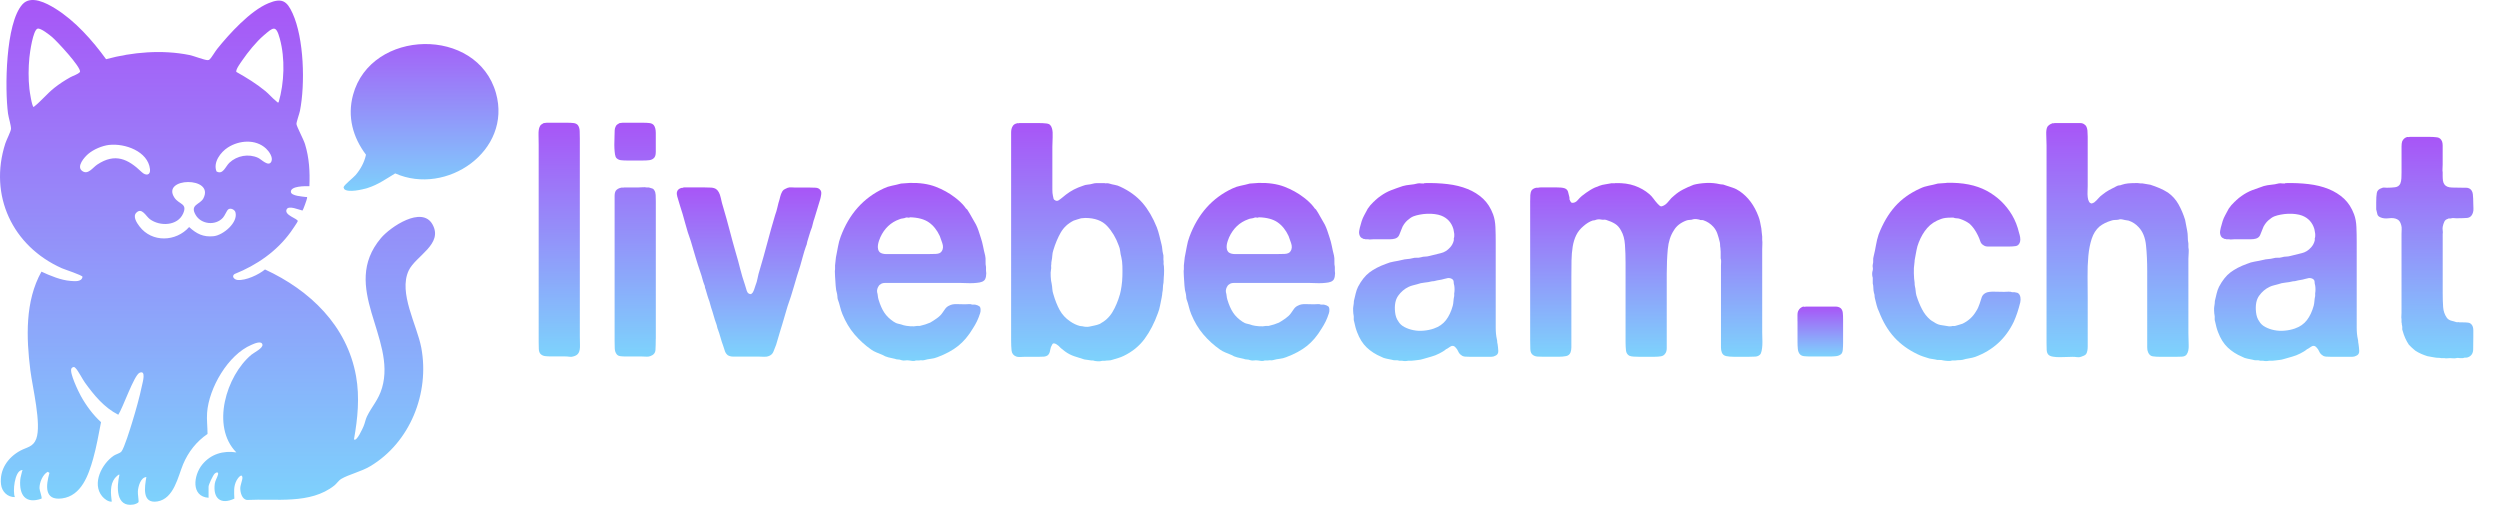 <?xml version="1.0" encoding="UTF-8"?>
<svg id="Layer_1" xmlns="http://www.w3.org/2000/svg" version="1.1" viewBox="0 0 868.19 175.31">
  <!-- Generator: Adobe Illustrator 29.4.0, SVG Export Plug-In . SVG Version: 2.1.0 Build 152)  -->
  <defs>
    <style>
      .st0 {
        fill: url(#gradient);
      }

      .st1 {
        isolation: isolate;
      }
    </style>
    <linearGradient id="gradient" x1="0%" y1="100%" x2="0%" y2="0%">
      <stop offset="0%" stop-color="#7dd3fc" /> <!-- Light purple at bottom -->
      <stop offset="100%" stop-color="#a855f7" /> <!-- Blue at top -->
    </linearGradient>
  </defs>
  <g>
    <path class="st0" d="M72.46,172.87c-6.22-.42-5.25-7.79-2.27-11.49s7.33-4.97,11.89-4.27c-8.9-9.02-3.49-26.65,5.22-33.92.96-.8,4.14-2.29,3.83-3.56-.36-1.46-2.95-.24-3.8.12-8.14,3.45-14.79,14.99-15.41,23.59-.18,2.44.16,4.93.15,7.36-3.82,2.6-6.68,6.23-8.47,10.5s-3.18,12.01-8.96,12.94c-5.41.87-4.41-5.07-3.81-8.48-2,.14-2.82,3.25-2.95,4.93-.07.89.34,3.4.25,3.7-.14.45-1.31.84-1.77.92-6.22,1.05-5.84-6.26-4.88-10.35-.25-.29-1.43.98-1.6,1.2-1.76,2.3-1.41,5.45-1.07,8.15-1.2.11-2.61-.97-3.34-1.86-3.66-4.45-.06-11.36,4.06-14.12.72-.48,2.08-.81,2.61-1.39.96-1.04,3.19-8.33,3.75-10.14,1.25-4.07,2.57-8.72,3.43-12.87.22-1.05,1.52-5.48-.88-4.36-1.91.89-5.83,12.33-7.36,14.56-4.89-2.48-8.42-6.78-11.56-11.13-.85-1.18-2.45-4.3-3.25-5.03-.21-.19-.34-.42-.67-.41-.31,0-.68.28-.81.55-.71,1.44,2.42,7.93,3.3,9.53,1.81,3.27,4.25,6.59,7,9.06-.84,4.26-1.57,8.55-2.75,12.73-1.59,5.6-4.04,12.87-10.81,13.76-6.28.83-5.56-4.58-4.35-8.87l-.61-.38c-1.76.97-2.88,3.75-2.85,5.7.01.82.98,3.22.7,3.63-5.57,1.96-7.8-1.28-7.38-6.56.08-1.01.44-1.89.61-2.86.04-.25.49-.62-.21-.47-2.34.5-3.1,7.43-2.27,9.35-2.55.05-4.52-1.9-4.81-4.41-.59-5.12,2.38-9.38,6.71-11.72,2.28-1.23,4.45-1.25,5.52-4.1,1.89-5.05-1.31-17.91-2.04-23.75-1.42-11.37-1.89-24.05,3.85-34.31,3.06,1.41,6.74,2.97,10.14,3.22,1.46.11,3.84.39,4.12-1.44-.14-.57-6.11-2.5-7.18-2.97C4.35,85.51-3.99,67.87,1.86,49.78c.39-1.2,1.92-4.18,1.96-5.01.05-1.17-.85-3.92-1.04-5.38C1.66,30.91,1.87,8.03,7.81,1.49c2.98-3.28,8.34-.4,11.36,1.46,6.93,4.29,12.93,11.07,17.67,17.61,9.24-2.5,19.5-3.35,28.95-1.45,1.52.31,5.23,1.77,6.28,1.77.38,0,.5-.04.79-.29.5-.43,1.92-2.81,2.55-3.59,4.25-5.29,11.5-13.25,17.79-15.87,4.72-1.97,6.45-.82,8.42,3.52,3.97,8.74,4.39,24.56,2.54,33.89-.2.99-1.28,3.98-1.2,4.56.13.98,2.44,5.25,2.96,6.94,1.49,4.86,1.73,9.56,1.53,14.63-1.37-.05-6.61-.12-6.43,1.99.12,1.42,4.12,1.58,5.22,1.76.36.06.47-.18.4.39-.06.49-1.36,4.12-1.59,4.31-1.19-.24-4.79-1.88-5.5-.42-1,2.04,3.94,3.22,3.86,4.1-.03.29-2.06,3.22-2.43,3.74-4.9,6.78-11.82,11.55-19.56,14.64-1.13.88.02,1.95,1.1,2.05,2.85.26,7.32-1.83,9.51-3.65,15.62,7.23,28.49,19.5,31.62,37.05,1.31,7.32.57,14.7-.72,21.95.94.97,3.08-3.97,3.33-4.54.47-1.06.66-2.34,1.16-3.38,1.7-3.52,4.03-5.76,5.26-9.97,5.07-17.29-14.7-34.94-.41-51.97,3.26-3.89,14.24-11.33,17.91-4.81,3.89,6.9-5.87,10.96-8.26,16.07-3.62,7.75,2.89,18.82,4.39,26.81,2.93,15.72-3.88,32.84-17.69,41.1-3.28,1.96-7.43,2.83-10.21,4.48-.74.44-1.54,1.64-2.3,2.24-8.38,6.65-20.35,4.5-30.39,5.02-1.7-.28-2.28-2.58-2.28-4.08,0-1.07.83-2.99.75-3.74-.17-1.65-1.64.31-1.99.96-1.17,2.16-.89,4.11-.81,6.4-4.78,2.23-7.47-.1-6.8-5.19.14-1.08.86-2.15,1.12-3.16s-.57-.87-1.15-.34-2.13,3.82-2.13,4.55v3.87l.03-.03h0ZM13.07,9.94c-1.62.45-2.7,8.34-2.86,9.99-.35,3.56-.39,7.39,0,10.95.1.91.87,6.14,1.47,6.28,2.6-2.02,4.64-4.62,7.22-6.67,1.71-1.36,3.56-2.55,5.46-3.62,1.13-.64,2.61-.98,3.44-1.9.32-1.74-8.05-10.69-9.72-12.11-.86-.73-3.97-3.2-5.01-2.91h0ZM96.76,35.55c1.98-6.85,2.3-15.27.4-22.17-1.33-4.84-2.24-3.94-5.6-1.06-2.55,2.18-5.51,5.83-7.41,8.62-.57.84-2.29,3.1-2.1,4.02,3.56,2,7.02,4.12,10.17,6.72,1.22,1.01,2.47,2.5,3.73,3.48.27.21.34.52.8.4h0ZM75.19,59.53c2.23,1.3,3.11-1.72,4.47-3.01,2.63-2.48,6.69-3.23,9.99-1.7,1.16.54,3.63,3.25,4.58,1.3.71-1.46-.82-3.59-1.86-4.55-3.61-3.34-9.28-2.88-13.21-.37-2.56,1.63-5.23,5.2-3.97,8.33ZM37.93,50.32c-2.43.28-5.42,1.54-7.29,3.13-1.32,1.12-4.17,4.34-2.14,5.89s3.68-1.14,5.29-2.2c6.21-4.1,10.68-1.93,15.41,2.61,1.45,1.39,3.13,1.16,2.89-1-.7-6.23-8.75-9.03-14.16-8.42h0ZM79.21,72.77c-.49.42-1.14,2.13-1.81,2.86-2.57,2.82-7.52,2.31-9.45-.98-2.14-3.65,1.53-3.55,2.69-5.78,3.96-7.68-14.8-7.33-10.05-.21,1.61,2.41,4.57,1.92,3.02,5.47-1.92,4.38-8.1,4.55-11.55,1.99-1.43-1.06-2.8-4.21-4.73-2.24-1.31,1.34.22,3.58,1.13,4.77,4.3,5.65,12.66,5.36,17.22.2,2.59,2.35,4.89,3.55,8.51,3.18,3.31-.34,8.62-4.79,7.56-8.36-.26-.86-1.71-1.61-2.54-.91h0Z"/>
    <path class="st0" d="M119.54,65.67l-.23-.6c.06-.78,3.38-3.33,4.18-4.27,1.73-2.02,3.04-4.44,3.61-7.07-4.6-6.09-6.53-13.27-4.49-20.8,6.21-22.97,43.09-23.85,49.63-.59,5.63,20.03-17.15,35.78-35,27.88-3.1,1.88-6.03,3.95-9.54,5.05-1.75.55-6.83,1.75-8.16.39h0Z"/>
  </g>
  <g class="st1">
    <g class="st1">
      <path class="st0" d="M189.81,42.63h7.46c.68,0,1.33.04,1.95.11.61.08,1.08.3,1.43.68.41.53.63,1.24.66,2.11.04.88.05,1.77.05,2.68v68.51c0,.91.02,1.96.05,3.13.04,1.18-.12,2.07-.46,2.68-.34.61-.95,1.03-1.84,1.25-.41.15-.87.19-1.38.11-.51-.08-1-.11-1.48-.11h-4.9c-.75,0-1.43-.04-2.04-.11-.61-.08-1.12-.3-1.53-.68s-.63-.97-.66-1.77c-.04-.8-.05-1.61-.05-2.45V50.38c0-.99-.02-2.17-.05-3.53-.04-1.37.12-2.35.46-2.96.13-.3.32-.53.56-.68s.49-.3.76-.46c.13,0,.3-.02.51-.06.21-.04.38-.06.51-.06h0Z"/>
      <path class="st0" d="M227.02,43.43c.48.61.72,1.52.72,2.74v6.61c0,1.06-.24,1.79-.72,2.17-.41.38-.94.61-1.59.68-.65.08-1.34.11-2.1.11h-5.72c-.75,0-1.42-.04-1.99-.11-.58-.07-1.08-.3-1.48-.68-.27-.23-.46-.67-.56-1.31-.1-.64-.17-1.37-.21-2.17-.04-.8-.04-1.61,0-2.45.04-.83.05-1.56.05-2.17s.02-1.16.05-1.65.15-.93.36-1.31c.13-.3.32-.53.56-.68s.49-.3.76-.46c.13,0,.3-.02.51-.06.21-.04.38-.06.51-.06h7.46c.68,0,1.33.04,1.95.11.61.08,1.08.3,1.43.68h0ZM227.73,117.64c0,1.52-.04,2.81-.1,3.88-.07,1.06-.68,1.79-1.84,2.17-.41.15-.85.21-1.33.17s-.99-.06-1.53-.06h-5.72c-.61,0-1.21-.04-1.78-.11-.58-.08-1-.3-1.28-.68-.41-.53-.63-1.2-.66-2-.04-.8-.05-1.65-.05-2.56v-50.39c0-.76.13-1.37.41-1.82.41-.53.99-.87,1.74-1.03.13-.08.32-.09.56-.06.24.04.42.02.56-.06h5.11c.41,0,.87-.02,1.38-.06.51-.04.93-.02,1.28.06h.82c.41.15.78.27,1.12.34.34.08.61.3.82.68.27.38.42.91.46,1.6.04.68.05,1.41.05,2.17v47.77h-.02Z"/>
      <path class="st0" d="M237.34,65.09h7.46c.75,0,1.46.02,2.14.06s1.26.21,1.74.51c.75.53,1.27,1.5,1.59,2.91.3,1.41.63,2.64.97,3.71.75,2.51,1.46,5.07,2.14,7.69s1.4,5.23,2.14,7.81c.55,1.82,1.06,3.69,1.53,5.59.48,1.9,1.02,3.72,1.63,5.47.21.68.42,1.41.66,2.17.24.76.74,1.14,1.48,1.14.13-.15.24-.25.3-.28.07-.04.17-.13.3-.29.21-.38.38-.76.51-1.14s.27-.8.41-1.25c.34-.83.59-1.71.76-2.62s.39-1.78.66-2.62c.95-3.19,1.86-6.4,2.71-9.63.85-3.23,1.76-6.44,2.71-9.63.34-.91.61-1.84.82-2.79.21-.95.44-1.84.72-2.68.13-.61.3-1.21.51-1.82s.51-1.1.92-1.48c.21-.15.65-.38,1.33-.68.41-.15.85-.21,1.33-.17s.92.06,1.33.06h5.01c.75,0,1.44.02,2.1.06.65.04,1.14.25,1.48.63.41.38.56.93.46,1.65-.1.72-.22,1.31-.36,1.77-.34,1.06-.68,2.19-1.02,3.36-.34,1.18-.68,2.3-1.02,3.36-.21.53-.36,1.05-.46,1.54-.1.5-.22.97-.36,1.42-.34.84-.63,1.67-.87,2.51-.24.84-.49,1.67-.76,2.51-.07.23-.12.48-.15.74-.04.27-.12.51-.26.74-.41,1.14-.76,2.3-1.08,3.48-.3,1.18-.63,2.34-.97,3.48-.75,2.28-1.47,4.62-2.14,7.01-.68,2.39-1.43,4.73-2.25,7.01-.34,1.06-.65,2.11-.92,3.13-.27,1.03-.58,2.07-.92,3.13-.13.38-.24.7-.3.97-.07.27-.17.59-.3.97-.27.84-.53,1.69-.76,2.56-.24.88-.49,1.73-.76,2.57-.34.84-.65,1.62-.92,2.34-.27.72-.78,1.24-1.53,1.54-.55.23-1.12.32-1.74.29-.61-.04-1.23-.06-1.84-.06h-8.84c-.72,0-1.34-.15-1.89-.46-.48-.38-.82-.85-1.02-1.42s-.41-1.2-.61-1.88c-.34-.91-.65-1.86-.92-2.85-.27-.99-.58-1.94-.92-2.85-.13-.3-.22-.59-.26-.85-.04-.27-.12-.59-.26-.97-.34-.91-.65-1.86-.92-2.85-.27-.99-.58-1.98-.92-2.96-.13-.38-.24-.74-.3-1.08-.07-.34-.17-.7-.3-1.08-.27-.68-.51-1.39-.72-2.11s-.41-1.42-.61-2.11c-.13-.23-.21-.47-.21-.74s-.07-.51-.21-.74c-.27-.68-.49-1.37-.66-2.05s-.39-1.41-.66-2.17c-.61-1.75-1.19-3.55-1.74-5.42-.55-1.86-1.09-3.71-1.63-5.53-.75-2.05-1.4-4.12-1.95-6.21s-1.16-4.16-1.84-6.21l-.92-3.08c-.07-.23-.12-.51-.15-.85s.02-.67.15-.97c.21-.53.68-.91,1.43-1.14.34,0,.58-.04.72-.11l.04-.06Z"/>
      <path class="st0" d="M342.41,93.93c.13.61.13,1.29,0,2.05s-.38,1.25-.72,1.48c-.34.3-.83.51-1.48.63-.65.11-1.36.19-2.14.23-.78.04-1.57.04-2.35,0s-1.48-.06-2.1-.06h-26.32c-.45,0-.83.08-1.17.23-.55.3-.89.61-1.02.91-.13.15-.27.44-.41.85-.13.42-.17.82-.1,1.2.13.46.22.89.25,1.31.04.42.12.86.26,1.31.55,1.82,1.21,3.33,1.99,4.5.78,1.18,1.86,2.22,3.22,3.13.55.38,1.1.63,1.69.74s1.17.29,1.79.51c.55.15,1.29.27,2.25.34.95.08,1.78.04,2.46-.11h.92c.68-.15,1.31-.32,1.89-.51s1.14-.4,1.69-.63c.68-.38,1.44-.87,2.3-1.48s1.48-1.21,1.89-1.82c.34-.53.7-1.04,1.08-1.54.38-.49.83-.85,1.38-1.08.68-.38,1.55-.55,2.61-.51s2.03.06,2.91.06c.41,0,.83-.02,1.27-.06.44-.04.83.02,1.17.17h1.02c.68.15,1.16.34,1.43.57.27.15.42.5.46,1.03s-.02.99-.15,1.37c-.34,1.07-.72,2.01-1.12,2.85-.41.84-.89,1.67-1.43,2.51-1.5,2.51-3.2,4.52-5.11,6.04-1.91,1.52-4.29,2.81-7.16,3.88-.75.3-1.5.49-2.25.57s-1.53.23-2.35.46c-.27.08-.56.09-.87.06-.3-.04-.6-.02-.87.06h-1.12c-.34.15-.74.21-1.17.17-.45-.04-.83-.1-1.17-.17-.55-.08-1.02-.08-1.43,0s-.85.04-1.33-.11c-.34-.15-.72-.23-1.12-.23s-.78-.08-1.12-.23c-.75-.15-1.5-.32-2.25-.51s-1.43-.47-2.04-.85c-.75-.3-1.45-.59-2.1-.86-.65-.27-1.25-.59-1.79-.97-2.18-1.52-4.12-3.29-5.83-5.3s-3.1-4.35-4.19-7.01c-.34-.83-.61-1.69-.82-2.56-.21-.87-.48-1.77-.82-2.68-.07-.3-.1-.59-.1-.85s-.04-.55-.1-.86c-.27-.91-.45-1.9-.51-2.96-.07-1.06-.13-2.13-.21-3.19,0-.38-.02-.8-.05-1.25-.04-.46-.02-.87.05-1.25v-1.37l.3-2.74c.27-1.29.51-2.55.72-3.76.21-1.21.51-2.36.92-3.42,2.93-7.9,7.91-13.49,14.92-16.76.95-.46,1.93-.78,2.91-.97s2.03-.44,3.12-.74c.55-.07,1.06-.11,1.53-.11s.99-.04,1.53-.11c3.48-.08,6.46.36,8.95,1.31,2.48.95,4.72,2.19,6.7,3.71.61.46,1.23.97,1.84,1.54s1.16,1.16,1.63,1.77c.21.38.48.68.82.91.55.84,1.06,1.69,1.53,2.56.48.88.99,1.77,1.53,2.68.34.68.63,1.39.87,2.11s.49,1.5.76,2.34c.34.99.61,2.01.82,3.08s.44,2.13.72,3.19c.13.61.19,1.27.15,1.99-.04.72.02,1.39.15,2v1.25l-.03-.04ZM327.08,87.2c.48-.76.53-1.69.15-2.79-.38-1.1-.66-1.92-.87-2.45-.95-2.05-2.21-3.63-3.78-4.73-1.57-1.1-3.75-1.69-6.55-1.77-.21.15-.45.19-.72.11s-.51-.08-.72,0c-.34.15-.72.25-1.12.29-.41.04-.78.13-1.12.29-3,1.06-5.21,3.15-6.64,6.27-.13.3-.29.7-.46,1.2s-.29.99-.36,1.48c-.07.5-.05.97.05,1.43.1.46.32.84.66,1.14.55.38,1.29.57,2.25.57h14.1c.95,0,1.95-.02,3.01-.06s1.76-.36,2.1-.97h0Z"/>
      <path class="st0" d="M404.05,91.53c.13.46.21,1.24.21,2.34s-.04,1.88-.1,2.34c0,.38-.02.7-.05.97-.04.27-.05.59-.05.97-.13.61-.21,1.2-.21,1.77s-.07,1.16-.21,1.77c0,.3-.07.84-.21,1.6-.21.91-.39,1.84-.56,2.79-.17.95-.43,1.84-.76,2.68-1.23,3.42-2.76,6.38-4.6,8.89-1.84,2.51-4.26,4.48-7.25,5.93-.61.3-1.25.55-1.89.74-.65.19-1.34.4-2.1.63-.41.15-.83.23-1.28.23s-.87.04-1.27.11h-.92c-.41.15-.96.21-1.63.17-.68-.04-1.23-.13-1.63-.29h-.61c-.34-.08-.72-.13-1.12-.17-.41-.04-.82-.1-1.23-.17-1.29-.38-2.49-.76-3.58-1.14-1.09-.38-2.12-.91-3.07-1.6-.41-.3-.8-.61-1.17-.91-.38-.3-.74-.64-1.08-1.03-.21-.15-.41-.3-.61-.46-.21-.15-.41-.27-.61-.34-.61-.23-.99-.08-1.12.46-.34.53-.56,1.16-.66,1.88-.1.72-.36,1.27-.77,1.65-.41.3-.89.48-1.43.51-.55.04-1.16.06-1.84.06h-4.9c-.48,0-.97.02-1.48.06s-.97-.02-1.38-.17c-.96-.38-1.48-1.08-1.59-2.11-.1-1.03-.15-2.18-.15-3.48V46.05c0-.91.17-1.63.51-2.17.27-.53.75-.87,1.43-1.03.13-.08.29-.09.46-.06.17.04.32.02.46-.06h6.44c1.23,0,2.29.06,3.17.17.89.11,1.46.7,1.74,1.77.21.76.27,1.77.21,3.02-.07,1.25-.1,2.34-.1,3.25v14.93c0,.84.06,1.56.21,2.17.06.38.13.7.21.97.07.27.24.44.51.51.13.15.32.23.56.23s.42-.04.56-.11c.48-.3.92-.63,1.33-.97.41-.34.85-.7,1.33-1.08.89-.68,1.8-1.27,2.76-1.77.95-.49,2.01-.93,3.17-1.31.55-.23,1.08-.36,1.63-.4.55-.04,1.08-.13,1.63-.29.48-.15.99-.23,1.53-.23h2.65c.21.08.44.1.72.06.27-.04.55-.02.82.06.75.23,1.44.4,2.1.51.65.11,1.28.32,1.89.63,3.13,1.44,5.68,3.31,7.67,5.59,1.97,2.28,3.64,5.13,5.01,8.55.34.91.63,1.86.87,2.85s.49,2.01.76,3.08c.13.53.22,1.05.25,1.54.04.5.12,1.05.26,1.65.13.38.19.8.15,1.25-.04.46-.02.91.05,1.37v.8h0ZM388.92,102.25c.21-.76.39-1.71.56-2.85s.27-2.3.3-3.48.04-2.35,0-3.53-.15-2.18-.36-3.02c-.21-.76-.34-1.48-.41-2.17-.07-.68-.24-1.33-.51-1.94-.95-2.66-2.3-4.92-4.03-6.78s-4.28-2.79-7.61-2.79c-.27,0-.51.02-.72.06-.21.04-.45.06-.72.06-.48.15-.92.29-1.33.4s-.82.25-1.23.4c-1.98.99-3.48,2.38-4.5,4.16-1.02,1.79-1.87,3.82-2.56,6.1-.21.61-.32,1.24-.36,1.88-.04.65-.12,1.27-.25,1.88-.07.23-.1.61-.1,1.14-.07.3-.09.61-.05.91s.02.61-.05.91c-.13.61-.17,1.44-.1,2.51.06,1.07.17,1.82.3,2.28.13.68.22,1.33.25,1.94.04.61.15,1.22.36,1.82.61,2.13,1.34,3.97,2.2,5.53s2.06,2.87,3.63,3.93c1.08.76,2.21,1.29,3.37,1.6.13,0,.29.02.46.06s.36.06.56.06c.21.08.55.13,1.02.17.48.04.89.02,1.23-.06.68-.15,1.31-.29,1.89-.4s1.14-.29,1.69-.51c1.91-.99,3.39-2.35,4.45-4.1s1.93-3.8,2.61-6.16h0Z"/>
      <path class="st0" d="M463.54,93.93c.13.61.13,1.29,0,2.05s-.38,1.25-.72,1.48c-.34.3-.83.51-1.48.63-.65.11-1.36.19-2.14.23-.79.04-1.57.04-2.35,0-.79-.04-1.48-.06-2.1-.06h-26.32c-.45,0-.83.08-1.17.23-.55.3-.89.61-1.02.91-.13.15-.27.44-.41.85-.13.42-.17.82-.1,1.2.13.46.22.89.25,1.31.04.42.12.86.26,1.31.55,1.82,1.21,3.33,1.99,4.5.78,1.18,1.86,2.22,3.22,3.13.55.38,1.1.63,1.69.74.57.11,1.17.29,1.79.51.55.15,1.29.27,2.25.34.95.08,1.78.04,2.46-.11h.92c.68-.15,1.31-.32,1.89-.51.57-.19,1.14-.4,1.69-.63.68-.38,1.44-.87,2.3-1.48.85-.61,1.48-1.21,1.89-1.82.34-.53.7-1.04,1.08-1.54.38-.49.83-.85,1.38-1.08.68-.38,1.55-.55,2.61-.51s2.03.06,2.91.06c.41,0,.83-.02,1.27-.06.44-.04.83.02,1.17.17h1.02c.68.15,1.16.34,1.43.57.27.15.42.5.46,1.03s-.02.99-.15,1.37c-.34,1.07-.72,2.01-1.12,2.85-.41.84-.89,1.67-1.43,2.51-1.5,2.51-3.2,4.52-5.11,6.04-1.91,1.52-4.29,2.81-7.16,3.88-.75.3-1.5.49-2.25.57s-1.53.23-2.35.46c-.27.08-.56.09-.87.06-.3-.04-.6-.02-.87.06h-1.12c-.34.15-.74.21-1.17.17-.45-.04-.83-.1-1.17-.17-.55-.08-1.02-.08-1.43,0s-.85.04-1.33-.11c-.34-.15-.72-.23-1.12-.23s-.79-.08-1.12-.23c-.75-.15-1.5-.32-2.25-.51s-1.43-.47-2.04-.85c-.75-.3-1.45-.59-2.1-.86-.65-.27-1.25-.59-1.79-.97-2.18-1.52-4.12-3.29-5.83-5.3s-3.1-4.35-4.19-7.01c-.34-.83-.61-1.69-.82-2.56-.21-.87-.48-1.77-.82-2.68-.07-.3-.1-.59-.1-.85s-.04-.55-.1-.86c-.27-.91-.45-1.9-.51-2.96-.07-1.06-.13-2.13-.21-3.19,0-.38-.02-.8-.05-1.25-.04-.46-.02-.87.05-1.25v-1.37l.3-2.74c.27-1.29.51-2.55.72-3.76.21-1.21.51-2.36.92-3.42,2.93-7.9,7.91-13.49,14.92-16.76.95-.46,1.93-.78,2.91-.97s2.03-.44,3.12-.74c.55-.07,1.06-.11,1.53-.11s.99-.04,1.53-.11c3.48-.08,6.46.36,8.95,1.31,2.48.95,4.72,2.19,6.7,3.71.61.46,1.23.97,1.84,1.54s1.16,1.16,1.63,1.77c.21.38.48.68.82.91.55.84,1.06,1.69,1.53,2.56.48.88.99,1.77,1.53,2.68.34.68.63,1.39.87,2.11s.49,1.5.77,2.34c.34.99.61,2.01.82,3.08s.44,2.13.72,3.19c.13.61.19,1.27.15,1.99-.04.72.02,1.39.15,2v1.25l-.04-.04ZM448.21,87.2c.48-.76.53-1.69.15-2.79-.38-1.1-.66-1.92-.87-2.45-.95-2.05-2.21-3.63-3.78-4.73-1.57-1.1-3.75-1.69-6.55-1.77-.21.15-.45.19-.72.11s-.51-.08-.72,0c-.34.15-.72.25-1.12.29-.41.04-.79.13-1.12.29-3,1.06-5.21,3.15-6.64,6.27-.13.3-.29.7-.46,1.2s-.29.99-.36,1.48c-.07.5-.05.97.05,1.43s.32.84.66,1.14c.55.38,1.29.57,2.25.57h14.1c.95,0,1.95-.02,3.01-.06s1.76-.36,2.1-.97h0Z"/>
      <path class="st0" d="M520.06,119.35c.13.84.22,1.67.26,2.51.04.84-.32,1.41-1.08,1.71-.41.23-.89.34-1.43.34h-7.16c-.61,0-1.21-.02-1.79-.06s-1.04-.21-1.38-.51c-.48-.3-.83-.74-1.08-1.31s-.56-1.04-.97-1.42c-.13-.15-.3-.29-.51-.4s-.48-.13-.82-.06c-.34.15-.66.34-.97.57s-.63.42-.97.57c-.34.3-.72.57-1.12.8-.41.23-.82.46-1.23.68-.89.46-1.8.82-2.76,1.08s-1.95.55-2.97.85c-.48.15-.93.25-1.38.29s-.91.09-1.38.17c-.21,0-.41.02-.61.06-.21.04-.41.06-.61.06h-1.12c-.68.15-1.36.15-2.04,0h-.92c-.48-.15-.93-.21-1.38-.17s-.87-.02-1.27-.17c-.68-.15-1.33-.29-1.95-.4-.61-.11-1.19-.32-1.74-.63-1.98-.83-3.67-1.92-5.06-3.25-1.4-1.33-2.5-3.1-3.33-5.3-.21-.53-.39-1.1-.56-1.71s-.32-1.25-.46-1.94c-.13-.38-.19-.76-.15-1.14.04-.38.02-.76-.05-1.14-.07-.23-.12-.7-.15-1.43-.04-.72-.02-1.23.05-1.54.13-.76.21-1.41.21-1.94.21-.84.41-1.69.61-2.57.21-.87.48-1.65.82-2.34,1.16-2.2,2.48-3.88,3.99-5.02,1.5-1.14,3.41-2.13,5.72-2.96.89-.38,1.8-.65,2.76-.8.95-.15,1.91-.34,2.86-.57.55-.15,1.12-.25,1.74-.29.61-.04,1.23-.13,1.84-.29.48-.15.95-.21,1.43-.17.48.04.99-.02,1.53-.17.48-.15.95-.23,1.43-.23s.99-.08,1.53-.23c1.43-.38,2.74-.7,3.94-.97,1.19-.27,2.27-.93,3.22-2,.61-.68,1.02-1.44,1.23-2.28.06-.23.08-.42.05-.57-.04-.15-.02-.3.05-.46.06-.15.1-.38.1-.68v-.68c-.07-.3-.12-.61-.15-.91s-.09-.57-.15-.8c-.68-2.28-2.12-3.84-4.29-4.67-.61-.23-1.34-.4-2.2-.51s-1.72-.15-2.61-.11-1.74.13-2.56.29c-.82.15-1.53.34-2.14.57-.41.15-.8.36-1.17.63s-.74.55-1.08.86c-.34.3-.7.72-1.08,1.25s-.63,1.03-.77,1.48c-.34.76-.63,1.48-.87,2.17-.24.68-.74,1.14-1.48,1.37-.55.15-1.12.23-1.74.23h-5.72c-.34,0-.68.02-1.02.06s-.65.02-.92-.06h-.92c-.13-.08-.3-.11-.51-.11s-.38-.08-.51-.23c-.55-.15-.92-.64-1.12-1.48-.07-.38-.07-.76,0-1.14.06-.38.13-.72.21-1.03.21-.84.42-1.61.66-2.34.24-.72.53-1.39.87-2,.21-.38.41-.76.61-1.14.21-.38.41-.76.61-1.14.55-.83,1.23-1.63,2.04-2.39.13-.08.34-.27.61-.57.34-.3.65-.57.92-.8.27-.23.57-.46.92-.68,1.16-.83,2.39-1.5,3.68-2,1.29-.49,2.62-.97,3.99-1.42.82-.23,1.67-.38,2.56-.46.89-.07,1.78-.23,2.65-.46.27-.07.7-.07,1.27,0,.57.08.93.04,1.08-.11,2.8-.08,5.47.04,8.02.34,2.56.3,4.87.87,6.95,1.71,2.08.84,3.86,1.96,5.36,3.36,1.5,1.41,2.65,3.21,3.48,5.42.48,1.29.75,2.77.82,4.45.07,1.67.1,3.38.1,5.13v29.81c0,1.48.13,2.83.41,4.05.07.23.1.48.1.74s.04.51.1.74h.02ZM505.03,101.79c.07-.38.1-.82.1-1.31s-.04-.93-.1-1.31c-.13-.46-.21-.87-.21-1.25s-.13-.68-.41-.91c-.34-.3-.85-.46-1.53-.46-.27.08-.51.13-.72.17s-.45.1-.72.17c-.48.15-.99.27-1.53.34-.55.08-1.09.19-1.63.34-.21.08-.51.11-.92.11-.89.23-1.78.38-2.65.46-.89.08-1.74.27-2.56.57-.55.15-1.06.29-1.53.4s-.95.29-1.43.51c-1.43.68-2.65,1.71-3.63,3.08s-1.34,3.27-1.08,5.7c.13,1.29.51,2.36,1.12,3.19.48.84,1.19,1.5,2.14,1.99.95.5,1.99.86,3.12,1.08,1.12.23,2.31.29,3.58.17,1.26-.11,2.44-.36,3.52-.74,1.78-.61,3.17-1.58,4.19-2.91,1.02-1.33,1.8-2.98,2.35-4.96.13-.53.22-1.08.25-1.65.04-.57.12-1.16.26-1.77v-1.03l.03.02Z"/>
      <path class="st0" d="M561.06,63.6c2.52-.08,4.73.23,6.64.91,1.91.68,3.58,1.63,5.01,2.85.55.46,1.04.99,1.48,1.6.44.61.93,1.22,1.48,1.82.13.15.36.36.66.63.3.27.63.32.97.17.74-.23,1.46-.78,2.14-1.65s1.33-1.54,1.95-2c.95-.84,1.97-1.54,3.07-2.11,1.08-.57,2.31-1.12,3.68-1.65.55-.15,1.21-.29,1.99-.4s1.6-.19,2.46-.23,1.67-.02,2.46.06c.78.08,1.48.19,2.1.34.34.08.65.11.92.11s.57.08.92.23c.95.3,1.87.61,2.76.91s1.7.72,2.46,1.25c2.86,1.98,5.01,4.86,6.44,8.66.27.68.48,1.39.61,2.11.13.72.27,1.42.41,2.11.07.53.12,1.03.15,1.48.04.46.08.91.15,1.37v1.14c.07.46.08.99.05,1.6-.04.61-.05,1.18-.05,1.71v28.84c0,.61.02,1.31.05,2.11s.04,1.56,0,2.28-.12,1.41-.26,2.05c-.13.65-.34,1.08-.61,1.31-.41.38-.93.59-1.59.63-.65.04-1.34.06-2.1.06h-5.42c-.96,0-1.8-.08-2.56-.23-.75-.15-1.26-.57-1.53-1.25-.21-.53-.3-1.12-.3-1.77v-28.44c0-.38.02-.8.05-1.25.04-.46-.02-.87-.15-1.25v-2.28c0-.46-.04-.91-.1-1.37-.07-.3-.1-.63-.1-.97s-.04-.66-.1-.97c-.27-1.14-.56-2.15-.87-3.02-.3-.87-.77-1.65-1.38-2.34-.96-1.06-2.12-1.82-3.48-2.28-.27-.08-.51-.09-.72-.06-.21.04-.45-.02-.72-.17-.27-.07-.6-.13-.97-.17-.38-.04-.74-.02-1.08.06-.41.15-.82.23-1.23.23s-.82.08-1.23.23c-1.98.76-3.41,1.9-4.29,3.42-1.16,1.75-1.86,3.93-2.1,6.55s-.36,5.49-.36,8.61v25.76c0,.76-.17,1.37-.51,1.82-.34.53-.83.85-1.48.97-.65.11-1.38.17-2.2.17h-5.52c-.61,0-1.21-.02-1.79-.06s-1.08-.13-1.48-.29c-.68-.38-1.08-.99-1.17-1.82s-.15-1.79-.15-2.85v-27.59c0-2.2-.07-4.29-.21-6.27-.13-1.98-.58-3.61-1.33-4.9-.55-1.06-1.25-1.86-2.1-2.39s-1.89-.99-3.12-1.37c-.27-.08-.55-.09-.82-.06-.27.04-.58.02-.92-.06-.75-.15-1.47-.07-2.14.23-.13,0-.27.02-.41.06-.13.04-.27.06-.41.06-1.09.38-2.14,1.03-3.17,1.94-1.09.91-1.93,1.96-2.5,3.13-.58,1.18-.99,2.51-1.23,3.99-.24,1.48-.38,3.1-.41,4.84-.04,1.75-.05,3.65-.05,5.7v24.4c0,.68-.1,1.29-.3,1.82-.27.68-.79,1.1-1.53,1.25-.75.15-1.6.23-2.56.23h-5.32c-.68,0-1.34-.02-1.99-.06s-1.17-.21-1.59-.51c-.61-.38-.94-1.08-.97-2.11-.04-1.03-.05-2.11-.05-3.25v-47.99c0-.84.02-1.58.05-2.22.04-.65.19-1.2.46-1.65.34-.46.89-.76,1.63-.91h.61c.34-.08.7-.11,1.08-.11h5.26c.55,0,1.08.02,1.59.06s.97.13,1.38.28c.55.23.91.61,1.08,1.14s.32,1.14.46,1.82c.07.23.08.44.05.63-.04.19.02.36.15.51.06.23.15.4.25.51s.22.25.36.4c.82.08,1.5-.21,2.04-.86.55-.64,1.06-1.16,1.53-1.54.95-.76,1.93-1.44,2.91-2.05s2.06-1.1,3.22-1.48c.61-.23,1.23-.38,1.84-.46s1.26-.19,1.95-.34c.21-.07.51-.09.92-.06.41.04.68.02.82-.06v.02Z"/>
      <path class="st0" d="M624.22,111.6v-2.17c0-.76.13-1.33.41-1.71.27-.53.78-.95,1.53-1.25.13,0,.29.02.46.06s.32.02.46-.06h10.37c.72,0,1.31.19,1.79.57.41.38.65.91.72,1.6.07.68.1,1.45.1,2.28v8.21c0,.84-.04,1.62-.1,2.34-.07.72-.27,1.24-.61,1.54-.48.38-1.06.61-1.74.68-.68.08-1.4.11-2.14.11h-6.85c-.75,0-1.47-.04-2.14-.11-.68-.08-1.19-.34-1.53-.8-.34-.46-.55-1.04-.61-1.77-.07-.72-.1-1.5-.1-2.34v-7.18h-.02Z"/>
      <path class="st0" d="M676.04,63.49c5.52-.15,10.13.76,13.85,2.74,3.71,1.98,6.66,4.79,8.84,8.44,1.08,1.82,1.91,3.92,2.46,6.27.13.38.26.87.36,1.48.1.61.08,1.14-.05,1.6-.27.84-.75,1.31-1.43,1.43-.68.11-1.5.17-2.46.17h-7.21c-.65,0-1.17-.15-1.59-.46-.55-.3-.92-.78-1.12-1.42-.21-.65-.48-1.31-.82-2-.41-.84-.85-1.6-1.33-2.28-.48-.68-1.02-1.29-1.63-1.82-.96-.68-2.01-1.21-3.17-1.6-.41-.15-.82-.23-1.23-.23s-.78-.07-1.12-.23h-1.02c-1.36,0-2.46.15-3.27.46-1.98.68-3.58,1.73-4.81,3.13-1.23,1.41-2.21,3.1-2.97,5.07-.34.84-.6,1.73-.77,2.68s-.36,1.96-.56,3.02c-.07.3-.1.61-.1.91s-.04.61-.1.91c-.13.76-.19,1.82-.15,3.19.04,1.37.12,2.43.26,3.19,0,.61.04,1.03.1,1.25.13.53.22,1.07.26,1.6s.12,1.07.26,1.6c.55,1.75,1.19,3.35,1.95,4.79.74,1.45,1.7,2.66,2.86,3.65.27.23.68.5,1.23.8.75.53,1.52.88,2.3,1.03.78.15,1.76.3,2.91.46h.61c.27,0,.48-.04.61-.11h.92c.48-.15.93-.29,1.38-.4.44-.11.87-.25,1.27-.4,2.04-.99,3.61-2.43,4.7-4.33.27-.38.51-.82.72-1.31s.38-.93.51-1.31c.27-.84.51-1.58.72-2.22s.68-1.16,1.43-1.54c.61-.3,1.6-.44,2.97-.4s2.48.06,3.37.06c.48,0,.97-.02,1.48-.06s.93.02,1.27.17h.82c.27.08.55.13.82.17s.48.13.61.29c.34.3.56.74.66,1.31s.08,1.16-.05,1.77c-.61,2.51-1.36,4.75-2.25,6.73-2.8,5.85-7.25,9.92-13.39,12.2-.68.23-1.4.4-2.14.51-.75.11-1.5.29-2.25.51-.41.07-.82.11-1.23.11s-.82.04-1.23.11h-1.12c-.34.15-.85.21-1.53.17s-1.19-.1-1.53-.17c-.55-.15-1.04-.21-1.48-.17-.45.04-.91-.02-1.38-.17-.34-.08-.68-.13-1.02-.17s-.68-.1-1.02-.17c-.75-.23-1.46-.46-2.14-.68-.68-.23-1.33-.49-1.95-.8-3.2-1.52-5.9-3.48-8.08-5.87s-3.95-5.38-5.32-8.95c-.34-.68-.61-1.42-.82-2.22s-.41-1.61-.61-2.45c-.07-.3-.1-.59-.1-.85s-.07-.59-.21-.97c-.13-.53-.21-1.08-.21-1.65s-.07-1.12-.21-1.65v-1.94c-.13-.38-.21-.82-.21-1.31s.07-.93.21-1.31c.07-.38.07-.72,0-1.03-.07-.3-.07-.61,0-.91.13-.53.19-1.03.15-1.48-.04-.46.02-.91.15-1.37.34-1.37.61-2.68.82-3.93s.51-2.49.92-3.71c1.5-3.88,3.39-7.1,5.68-9.69,2.29-2.58,5.19-4.67,8.74-6.27.95-.46,1.95-.78,2.97-.97s2.08-.44,3.17-.74c.55-.07,1.06-.11,1.53-.11s.99-.04,1.53-.11v-.04Z"/>
      <path class="st0" d="M713.45,42.74h8.95c.65,0,1.17.19,1.59.57.48.3.78.95.92,1.94,0,.38.02.74.05,1.08s.05.7.05,1.08v17.21c0,.53-.02,1.14-.05,1.82s-.02,1.35.05,2c.06.65.22,1.18.46,1.6.24.42.59.63,1.08.63.13-.15.27-.23.41-.23s.27-.08.41-.23c.48-.38.92-.82,1.33-1.31.41-.49.89-.93,1.43-1.31.75-.61,1.53-1.14,2.35-1.6s1.7-.91,2.65-1.37c.27-.15.55-.23.82-.23s.58-.08.92-.23c.68-.23,1.4-.38,2.14-.46.75-.07,1.57-.11,2.46-.11h.97c.3,0,.63.04.97.11h.61c.48.08.93.15,1.38.23.44.08.91.15,1.38.23,1.16.38,2.23.78,3.22,1.2.99.42,1.95.93,2.91,1.54,1.5,1.07,2.71,2.41,3.63,4.05.92,1.64,1.69,3.44,2.3,5.42.13.61.26,1.24.36,1.88.1.65.22,1.27.36,1.88.13.68.21,1.41.21,2.17s.06,1.52.21,2.28v1.25c.13.61.17,1.27.1,2-.07.72-.1,1.39-.1,2v25.88c0,1.29.04,2.66.1,4.1.07,1.44-.17,2.55-.72,3.31-.34.46-.89.7-1.63.74-.75.04-1.5.06-2.25.06h-5.11c-1.09,0-2.01-.06-2.76-.17s-1.29-.59-1.63-1.42c-.21-.46-.3-1.01-.3-1.65v-26.62c0-3.19-.13-6.14-.41-8.83-.27-2.7-1.12-4.81-2.56-6.33-.96-1.06-2.12-1.82-3.48-2.28-.27-.08-.49-.11-.66-.11s-.39-.04-.66-.11c-.27-.08-.63-.15-1.08-.23s-.8-.04-1.08.11c-.41.08-.83.11-1.27.11s-.87.08-1.28.23c-1.57.46-2.93,1.14-4.09,2.05-1.23,1.07-2.13,2.49-2.71,4.27-.58,1.79-.97,3.8-1.17,6.04s-.29,4.62-.26,7.12c.04,2.51.05,4.94.05,7.3v16.93c0,1.1-.17,1.96-.51,2.56-.21.3-.48.51-.82.63-.34.11-.68.25-1.02.4-.41.15-.87.19-1.38.11s-1-.11-1.48-.11c-.61,0-1.33.02-2.14.06-.82.04-1.63.06-2.46.06s-1.57-.06-2.25-.17-1.19-.32-1.53-.63c-.41-.38-.63-.97-.66-1.77-.04-.8-.05-1.61-.05-2.45V50.49c0-.99-.04-2.17-.1-3.53-.07-1.37.06-2.35.41-2.96.41-.53.95-.91,1.63-1.14.13-.08.27-.09.41-.06.13.04.27.02.41-.06h-.02Z"/>
      <path class="st0" d="M819.04,119.35c.13.84.22,1.67.26,2.51.04.84-.32,1.41-1.08,1.71-.41.23-.89.34-1.43.34h-7.16c-.61,0-1.21-.02-1.78-.06-.58-.04-1.04-.21-1.38-.51-.48-.3-.83-.74-1.08-1.31s-.56-1.04-.97-1.42c-.13-.15-.3-.29-.51-.4s-.48-.13-.82-.06c-.34.15-.66.34-.97.57s-.63.42-.97.57c-.34.3-.72.57-1.12.8-.41.23-.82.46-1.23.68-.89.46-1.8.82-2.76,1.08s-1.95.55-2.97.85c-.48.15-.93.25-1.38.29s-.91.09-1.38.17c-.21,0-.41.02-.61.06-.21.04-.41.06-.61.06h-1.12c-.68.15-1.36.15-2.04,0h-.92c-.48-.15-.94-.21-1.38-.17-.45.04-.87-.02-1.27-.17-.68-.15-1.33-.29-1.95-.4s-1.19-.32-1.74-.63c-1.98-.83-3.67-1.92-5.06-3.25-1.4-1.33-2.5-3.1-3.33-5.3-.21-.53-.39-1.1-.56-1.71s-.32-1.25-.46-1.94c-.13-.38-.19-.76-.15-1.14.04-.38.02-.76-.05-1.14-.07-.23-.12-.7-.15-1.43-.04-.72-.02-1.23.05-1.54.13-.76.21-1.41.21-1.94.21-.84.41-1.69.61-2.57.21-.87.48-1.65.82-2.34,1.16-2.2,2.48-3.88,3.99-5.02,1.5-1.14,3.41-2.13,5.72-2.96.89-.38,1.8-.65,2.76-.8.95-.15,1.91-.34,2.86-.57.55-.15,1.12-.25,1.74-.29.61-.04,1.23-.13,1.84-.29.48-.15.95-.21,1.43-.17.48.04.99-.02,1.53-.17.48-.15.95-.23,1.43-.23s.99-.08,1.53-.23c1.43-.38,2.74-.7,3.94-.97,1.19-.27,2.27-.93,3.22-2,.61-.68,1.02-1.44,1.23-2.28.06-.23.08-.42.05-.57-.04-.15-.02-.3.05-.46.07-.15.1-.38.1-.68v-.68c-.07-.3-.12-.61-.15-.91s-.09-.57-.15-.8c-.68-2.28-2.12-3.84-4.29-4.67-.61-.23-1.34-.4-2.2-.51s-1.72-.15-2.61-.11-1.74.13-2.56.29c-.82.15-1.53.34-2.14.57-.41.15-.8.36-1.17.63s-.74.55-1.08.86c-.34.3-.7.72-1.08,1.25s-.63,1.03-.77,1.48c-.34.76-.63,1.48-.87,2.17-.24.68-.74,1.14-1.48,1.37-.55.15-1.12.23-1.74.23h-5.72c-.34,0-.68.02-1.02.06s-.65.02-.92-.06h-.92c-.13-.08-.3-.11-.51-.11s-.38-.08-.51-.23c-.55-.15-.92-.64-1.12-1.48-.07-.38-.07-.76,0-1.14s.13-.72.21-1.03c.21-.84.42-1.61.66-2.34.23-.72.53-1.39.87-2,.21-.38.41-.76.61-1.14.21-.38.41-.76.61-1.14.55-.83,1.23-1.63,2.04-2.39.13-.08.34-.27.61-.57.34-.3.65-.57.92-.8.27-.23.58-.46.92-.68,1.16-.83,2.39-1.5,3.68-2,1.29-.49,2.63-.97,3.99-1.42.82-.23,1.67-.38,2.56-.46.89-.07,1.77-.23,2.65-.46.27-.07.7-.07,1.27,0,.57.08.93.04,1.08-.11,2.8-.08,5.47.04,8.02.34,2.56.3,4.87.87,6.95,1.71,2.08.84,3.86,1.96,5.37,3.36,1.5,1.41,2.65,3.21,3.48,5.42.48,1.29.75,2.77.82,4.45.07,1.67.1,3.38.1,5.13v29.81c0,1.48.13,2.83.41,4.05.06.23.1.48.1.74s.04.51.1.74h0ZM804.01,101.79c.07-.38.1-.82.1-1.31s-.04-.93-.1-1.31c-.13-.46-.21-.87-.21-1.25s-.13-.68-.41-.91c-.34-.3-.85-.46-1.53-.46-.27.08-.51.13-.72.17s-.45.1-.72.17c-.48.15-.99.27-1.53.34-.55.08-1.09.19-1.63.34-.21.08-.51.11-.92.11-.89.23-1.78.38-2.65.46-.89.08-1.74.27-2.56.57-.55.15-1.06.29-1.53.4s-.96.29-1.43.51c-1.43.68-2.65,1.71-3.63,3.08s-1.34,3.27-1.08,5.7c.13,1.29.51,2.36,1.12,3.19.48.84,1.19,1.5,2.14,1.99.95.5,1.99.86,3.12,1.08,1.12.23,2.31.29,3.58.17,1.26-.11,2.44-.36,3.52-.74,1.78-.61,3.17-1.58,4.19-2.91,1.02-1.33,1.8-2.98,2.35-4.96.13-.53.22-1.08.26-1.65s.12-1.16.26-1.77v-1.03l.02.02Z"/>
      <path class="st0" d="M836.82,47.53h6.85c1.02,0,1.93.06,2.71.17.78.11,1.34.59,1.69,1.42.13.38.21.84.21,1.37v6.73c0,.38-.02.82-.05,1.31-.04.5-.02.93.05,1.31v1.25c0,.61.04,1.16.1,1.65.07.5.24.93.51,1.31.48.68,1.34,1.04,2.61,1.08s2.47.06,3.63.06h1.23c.41,0,.78.08,1.12.23.75.38,1.17,1.07,1.28,2.05.1.99.15,2.09.15,3.31,0,.53.02,1.07.05,1.6s-.02.99-.15,1.37c-.34,1.22-1.06,1.86-2.14,1.94-1.09.08-2.31.11-3.68.11-.27,0-.56-.02-.87-.06-.3-.04-.56-.02-.77.06-.27.08-.51.1-.72.06s-.41.02-.61.17c-.55.15-.94.48-1.17.97-.24.5-.43,1.08-.56,1.77-.07.38-.07.8,0,1.25.07.46.07.87,0,1.25v20.41c0,1.9.05,3.55.15,4.96.1,1.41.53,2.64,1.28,3.71.34.46.8.78,1.38.97.58.19,1.17.36,1.79.51.21.08.42.1.66.06s.42-.02.56.06h1.12c.75,0,1.4.04,1.95.11.55.08.99.38,1.33.91.27.46.41,1.05.41,1.77v2.22c0,1.6-.02,3.06-.05,4.39s-.6,2.22-1.69,2.68c-.34.15-.65.21-.92.17-.27-.04-.58.02-.92.17h-1.02c-.13,0-.34-.02-.61-.06s-.51-.02-.72.06c-.34.08-.7.09-1.08.06-.38-.04-.74-.06-1.08-.06s-.68.02-1.02.06-.65.02-.92-.06h-1.12c-.34-.08-.72-.11-1.12-.11s-.78-.04-1.12-.11c-.48-.08-.92-.15-1.33-.23s-.82-.15-1.23-.23c-.75-.23-1.46-.49-2.14-.8-.68-.3-1.33-.64-1.95-1.03-.21-.15-.41-.32-.61-.51-.21-.19-.45-.4-.72-.63-.13-.15-.3-.32-.51-.51s-.38-.36-.51-.51c-.96-1.44-1.67-3.04-2.14-4.79-.13-.3-.19-.59-.15-.86.04-.26.02-.59-.05-.97-.07-.15-.1-.34-.1-.57s-.04-.42-.1-.57v-1.14c-.07-.3-.09-.64-.05-1.03.04-.38.05-.76.05-1.14v-27.36c0-.53.02-1.06.05-1.6.04-.53-.02-1.03-.15-1.48-.27-1.06-.75-1.75-1.43-2.05-.75-.38-1.7-.49-2.86-.34s-2.14.04-2.97-.34c-.55-.23-.89-.57-1.02-1.03s-.27-1.03-.41-1.71v-2.39c0-1.37.06-2.47.21-3.31.13-.84.72-1.41,1.74-1.71.27-.15.55-.21.82-.17s.57.06.92.06c1.02,0,1.97-.06,2.86-.17s1.5-.55,1.84-1.31c.21-.53.32-1.14.36-1.82.04-.68.05-1.37.05-2.05v-9.01c0-.68.07-1.25.21-1.71.34-.76.85-1.25,1.53-1.48.13-.08.32-.09.56-.06.24.04.42.02.56-.06h-.04Z"/>
    </g>
  </g>
</svg>